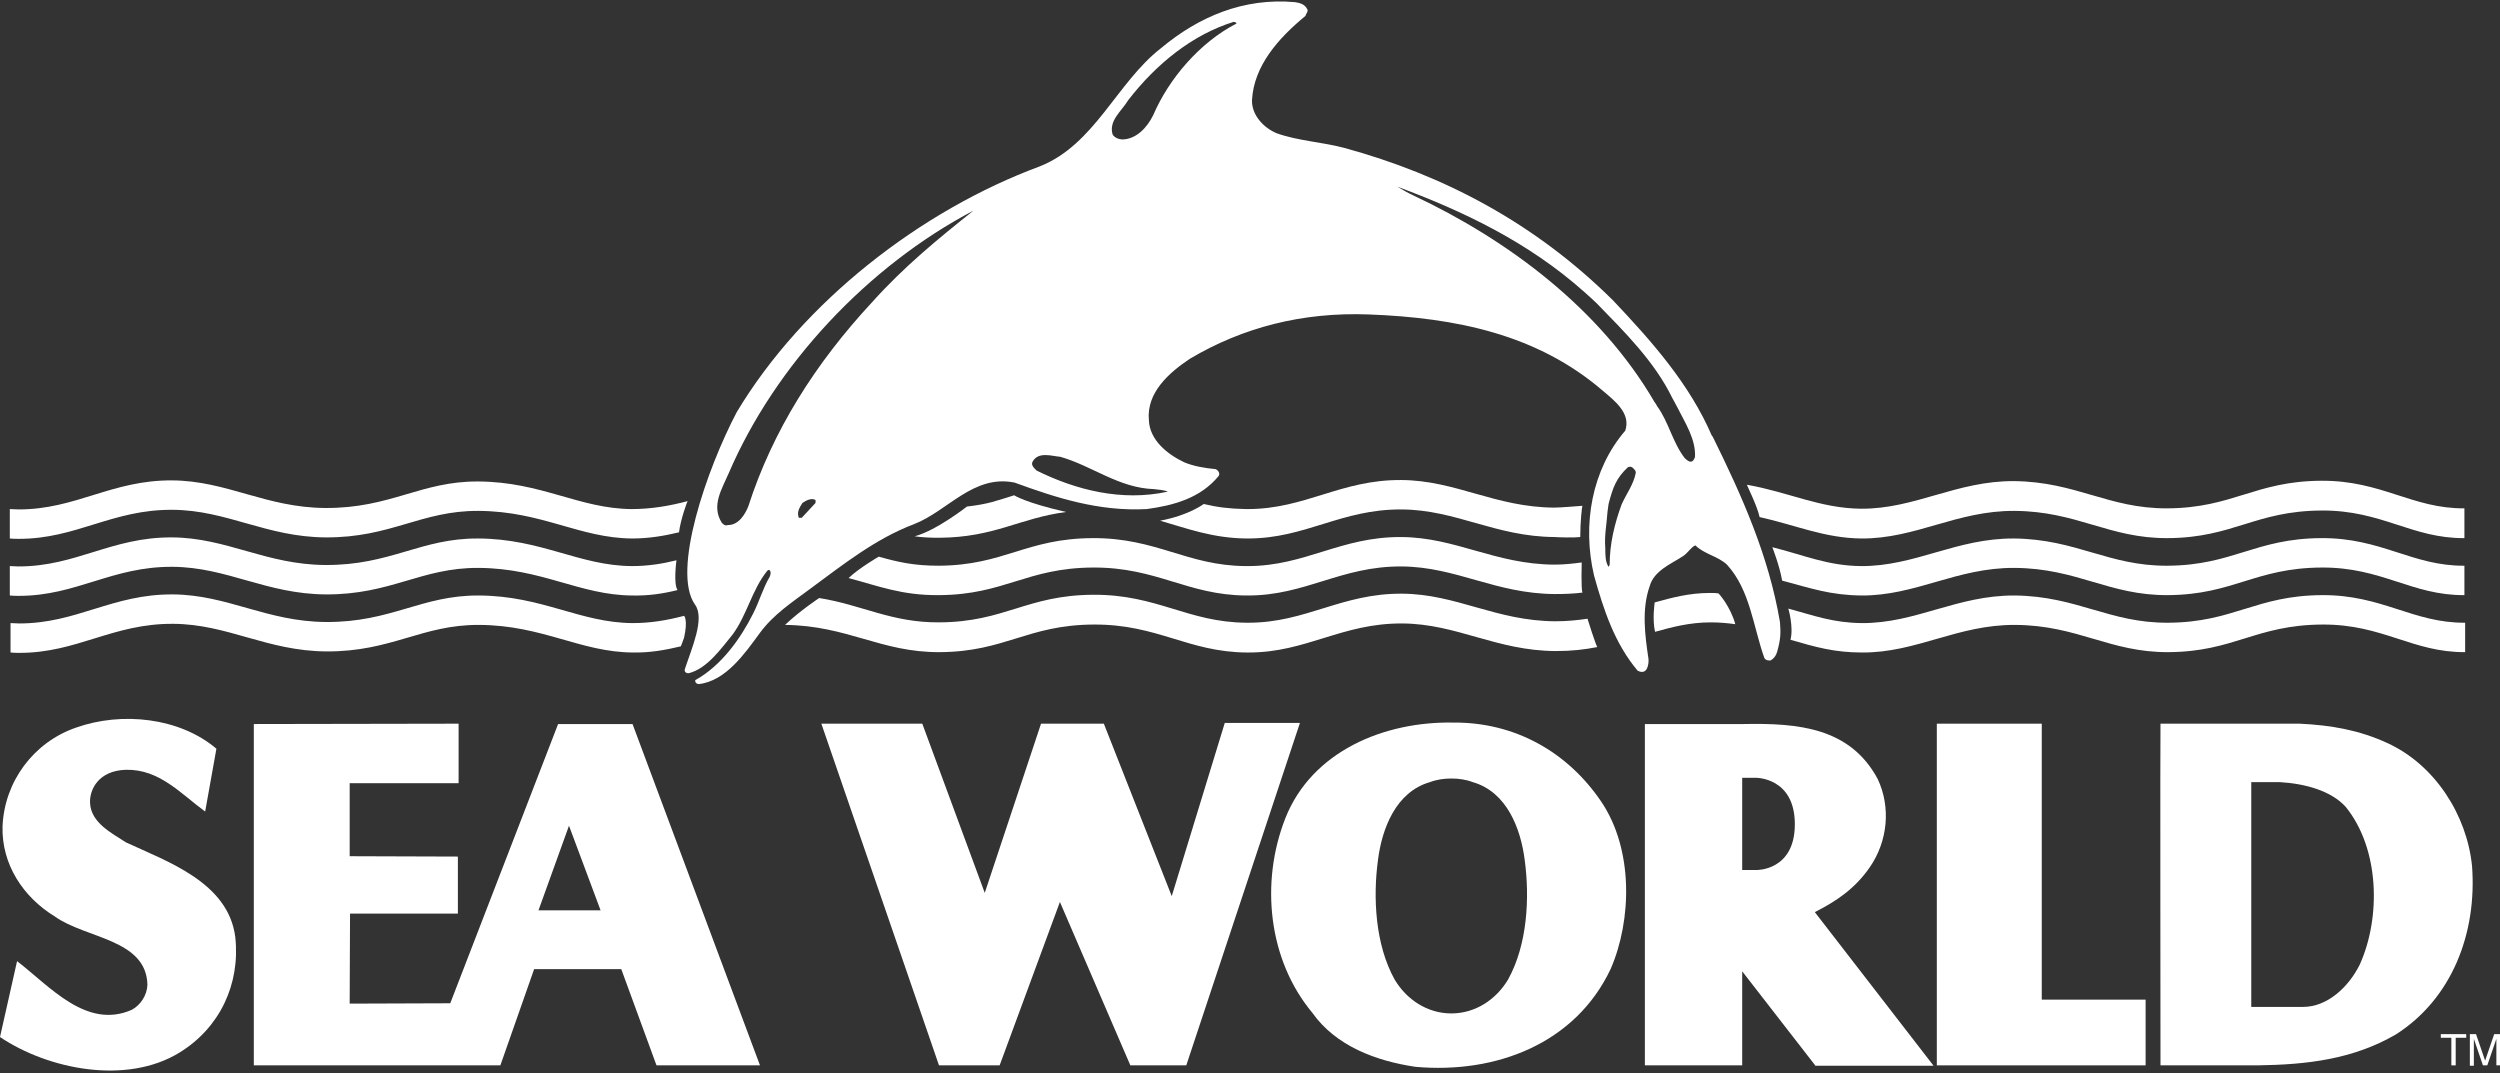 <?xml version="1.0" encoding="utf-8"?>
<!-- Generator: Adobe Illustrator 22.1.0, SVG Export Plug-In . SVG Version: 6.00 Build 0)  -->
<svg version="1.1" id="Logo" xmlns="http://www.w3.org/2000/svg" xmlns:xlink="http://www.w3.org/1999/xlink" x="0px" y="0px"
	 viewBox="0 0 688.5 295.5" style="enable-background:new 0 0 688.5 295.5;" xml:space="preserve">
<rect x="0" y="0" width="688.5" height="295.5" fill="#333333" stroke="none"/>
<style type="text/css">
	.st0{fill:#FFFFFF;}
</style>
<path class="st0" d="M293.6,141c-12.9,1.7-19.6,7-35,7.1c-2.4,0-4.6-0.1-6.7-0.4c6-1.6,14.4-8.2,14.4-8.2c6.1-0.7,8.1-1.6,13-3.1
	C279.3,136.4,282.2,138.4,293.6,141z"/>
<path class="st0" d="M435.2,147.9c-1.5,0.2-5.9,0.1-7,0c-16.4-0.1-27.1-7.5-42.2-7.6c-16.7-0.1-26.4,8-42.3,8h-0.5
	c-9.3-0.1-16.4-2.8-23.7-4.9c8-1.5,12-4.6,12-4.6c3.8,0.9,6.9,1.3,11.6,1.4h0.5c15.9,0,25.6-8.1,42.3-8c15.1,0.1,25.8,7.5,42.2,7.6
	c1.6,0,6.2-0.4,7.7-0.5C435.7,139.3,435.2,143.6,435.2,147.9z"/>
<path class="st0" d="M484.6,142.4c9.9,2.2,17.9,5.8,28,5.9c15,0.1,26.3-7.7,42.2-7.6c17.3,0.1,26,7.6,42.2,7.5
	c18.1-0.1,24-7.5,42.4-7.6c16.6-0.1,24.8,7.7,39.3,7.6V140c-14.4,0.1-22.8-7.7-39.4-7.6c-18.3,0.1-24.3,7.5-42.4,7.6
	c-16.2,0.1-25-7.3-42.2-7.5c-15.9-0.1-27.3,7.7-42.2,7.6c-11.2-0.1-20-4.6-31.4-6.6C481,133.5,483.9,139.2,484.6,142.4z"/>
<path class="st0" d="M187,146.6c-4.2,1-8.3,1.7-12.9,1.7c-14.5-0.1-24.8-7.5-42.3-7.6c-15.8-0.1-24.1,7.4-42.1,7.3
	c-16.4-0.1-27.1-7.5-42.2-7.6c-16.7-0.1-26.4,8-42.3,8c-0.8,0-1.7,0-2.5-0.1v-8.1c0.8,0,1.6,0.1,2.4,0.1c15.9,0,25.6-8.1,42.3-8
	c15.1,0.1,25.8,7.5,42.2,7.6c18,0.1,26.3-7.4,42.1-7.3c17.5,0.1,27.8,7.5,42.3,7.6c5.4,0,10.5-0.9,15.4-2.2
	C189.3,137.9,187.4,143.2,187,146.6L187,146.6z"/>
<path class="st0" d="M435.8,163.2c-2.3,0.3-4.9,0.4-7.6,0.4c-16.4-0.1-27.1-7.5-42.2-7.6c-16.7-0.1-26.4,8-42.3,8h-0.5
	c-16.2-0.1-24.6-7.8-42.2-7.7c-18.3,0.1-24.3,7.5-42.4,7.6c-10.2,0.1-16.6-2.5-24.9-4.7c2.8-2.7,8.3-5.9,8.3-5.9
	c5.3,1.5,9.7,2.5,16.5,2.5c18.1-0.1,24-7.5,42.4-7.6c17.6-0.1,26,7.6,42.2,7.7h0.5c15.9,0,25.6-8.1,42.3-8
	c15.1,0.1,25.8,7.5,42.2,7.6c2.6,0,5.3-0.3,7.5-0.6C435.6,155,435.4,162.2,435.8,163.2z"/>
<path class="st0" d="M490.8,159.9c7.9,2.1,13.2,4,21.8,4.1c15,0.1,26.3-7.7,42.2-7.6c17.3,0.1,26,7.6,42.2,7.5
	c18.1-0.1,24-7.5,42.4-7.6c16.6-0.1,24.8,7.7,39.3,7.6v-8.1c-14.4,0.1-22.8-7.7-39.4-7.6c-18.3,0.1-24.3,7.5-42.4,7.6
	c-16.2,0.1-25-7.3-42.2-7.5c-15.9-0.1-27.3,7.7-42.2,7.6c-9.2-0.1-15.6-3-24.4-5.2C488.1,150.7,490.1,155.8,490.8,159.9z"/>
<path class="st0" d="M186.6,162.5c-4,1-8,1.6-12.5,1.5c-14.5-0.1-24.8-7.5-42.3-7.6c-15.8-0.1-24.1,7.4-42.1,7.3
	c-16.4-0.1-27.1-7.5-42.2-7.6c-16.7-0.1-26.4,8-42.3,8c-0.8,0-1.7,0-2.5-0.1v-8.1c0.8,0,1.6,0.1,2.4,0.1c15.9,0,25.6-8.1,42.3-8
	c15.1,0.1,25.8,7.5,42.2,7.6c18,0.1,26.3-7.4,42.1-7.3c17.5,0.1,27.8,7.5,42.3,7.6c4.4,0,8.3-0.6,12.3-1.6
	C186.3,154.3,185.4,160.8,186.6,162.5z"/>
<path class="st0" d="M439.9,178.2c-3.6,0.7-7,1.1-11.5,1.1c-16.4-0.1-27.1-7.5-42.2-7.6c-16.7-0.1-26.4,8-42.3,8h-0.5
	c-16.2-0.1-24.6-7.8-42.2-7.7c-18.3,0.1-24.3,7.5-42.4,7.6c-16.2,0.1-25.3-7.3-42.6-7.5c4.1-3.9,9.4-7.4,9.4-7.4
	c11.9,1.9,19.9,6.8,33.1,6.7c18.1-0.1,24-7.5,42.4-7.6c17.6-0.1,26,7.6,42.2,7.7h0.5c15.9,0,25.6-8.1,42.3-8
	c15.1,0.1,25.8,7.5,42.2,7.6c3.4,0,6.1-0.3,8.9-0.7C437.2,170.5,439.5,177.7,439.9,178.2z"/>
<path class="st0" d="M493.1,176.2c6.9,2,12.1,3.5,19.7,3.5c15,0.1,26.3-7.7,42.2-7.6c17.3,0.1,26,7.6,42.2,7.5
	c18.1-0.1,24-7.5,42.4-7.6c16.6-0.1,24.8,7.7,39.3,7.6v-8.1c-14.4,0.1-22.8-7.7-39.4-7.6c-18.3,0.1-24.3,7.5-42.4,7.6
	c-16.2,0.1-25-7.3-42.2-7.5c-15.9-0.1-27.3,7.7-42.2,7.6c-7.9-0.1-12.9-2-20.2-4C492.5,167.5,494,172.7,493.1,176.2z"/>
<path class="st0" d="M187.5,178c-4.2,1-8.5,1.8-13.2,1.7c-14.5-0.1-24.8-7.5-42.3-7.6c-15.8-0.1-24.1,7.4-42.1,7.3
	c-16.4-0.1-27.1-7.5-42.2-7.6c-16.7-0.1-26.4,8-42.3,8c-0.8,0-1.7,0-2.5-0.1v-8.1c0.8,0,1.6,0.1,2.4,0.1c15.9,0,25.6-8.1,42.3-8
	c15.1,0.1,25.8,7.5,42.2,7.6c18,0.1,26.3-7.4,42.1-7.3c17.5,0.1,27.8,7.5,42.3,7.6c5.1,0,9.6-0.8,14.2-2c0,0,1.1,1,0,6
	C188,176.8,187.5,178,187.5,178z"/>
<path class="st0" d="M490.2,171.3c-3.1-18.3-10.5-34.8-18.5-51l-0.3-0.4c-6.1-14.1-16.3-25.7-27.2-37.2
	c-21.5-21.3-46.6-34.5-74.1-42c-6.1-1.6-12.6-1.9-18.5-4c-3.6-1.5-6.9-5-6.8-9.1c0.5-9.5,7.3-17.1,14.7-23.2
	c0.2-0.7,0.9-1.3,0.5-1.9c-0.7-1.4-2.1-1.7-3.3-1.9c-14.2-1.3-26.6,4-37,12.7c-12.1,9.4-18.2,26.5-33.3,32.5
	c-32.7,12.1-65.2,37.2-83.5,67.7c-8.2,15.6-18,43.8-11.5,53c2.8,3.8-0.9,12-2.8,17.8c-0.2,0.7,0.4,1.2,1.1,1.1
	c5.1-1.3,8.9-6.8,12.1-10.7c4-5.5,5.3-12.3,9.5-17.5c0.6-0.7,1.3,0.2,0.7,1.6c-1.9,3.2-2.9,6.9-4.6,10.2
	c-3.4,6.8-8.7,14.3-15.9,18.3c-0.2,0.5,0.3,1.1,1,1.1c7.4-0.9,12.6-8.4,16.7-14c3.8-5.2,8.9-8.5,14-12.3
	c9.2-6.8,18.1-13.8,28.4-17.7c9.4-3.6,16.4-13.8,27.8-11.5c11.5,4.2,23.2,8,36.4,7.3c7.4-1,14.8-3,19.8-9.1c0.5-0.7-0.1-1.6-0.8-1.9
	c-3.1-0.3-6.1-0.8-8.7-1.9c-4.6-2.2-9.5-6.1-9.7-11.6c-0.7-7.6,5.6-13.1,11.3-16.9c14.5-8.6,30.9-12.9,49.3-12.2
	c24,0.9,46.4,5.5,64.4,21c3.3,2.8,7.8,6.2,6.2,11c-9.2,10.7-11.9,25.8-8.6,39.9c2.6,9.3,5.6,18.6,12,26.2c2.7,1.4,3.1-1.8,3-3.2
	c-1-6.6-1.9-13.7,0.3-20c1.2-4.4,6-6.2,9.3-8.4c1.3-0.9,2.2-2.5,3.3-2.9c2.6,2.5,6.1,2.9,8.7,5.3c6.4,7,7.2,17,10.3,25.7
	c0.4,0.7,1.1,0.7,1.7,0.7c0.9-0.5,1.5-1.3,1.8-2.3C490.5,175.7,490.4,174.2,490.2,171.3z M224.6,138.5l-3.8,4.1H220
	c-0.6-1.5,0.1-2.7,1-4.1c1.2-0.8,2.5-1.4,3.6-0.8L224.6,138.5z M240.2,83.2c-15.6,16.8-27.4,35.4-34.1,56.2
	c-0.9,2.3-2.7,5.2-5.6,5.2c-0.7,0.2-1,0.1-1.7-0.6c-3-4.7,0-9.3,1.9-13.7c12.8-29.8,38.3-57,67.4-72.3
	C258.3,65.8,248.9,73.5,240.2,83.2z M317.8,134.7c1.3,0.2,2.7,0.2,3.8,0.7c-12.7,2.8-25.4-0.5-36.1-5.8c-0.6-0.6-1.7-1.5-1.1-2.5
	c1.6-2.8,5.2-1.5,7.6-1.3C300.8,128.3,308.1,134.4,317.8,134.7z M340.5,6.5c-10.1,5.2-18.6,15.2-22.9,25.2c-1.7,3.5-4.7,6.6-8.4,6.7
	c-1.1,0-2.3-0.5-2.8-1.4c-1.1-3.8,2.5-6.4,4.3-9.4c7.8-10.1,17.8-18.1,29.1-21.6C339.9,6.1,340.6,6.1,340.5,6.5z M446.6,138.9
	c-1.9,5.2-3.3,10.7-3.3,16.7l-0.3,0.5c-0.9-1.3-0.9-3.3-0.9-5.1c-0.3-3.5,0.4-6.7,0.6-10l0.3-2.2c1.2-4.6,2.1-7.1,5.3-10.1
	c1.1-0.5,1.5,0.3,1.9,0.7c0.3,0.3,0.2,0.4,0.3,0.8C449.9,133.4,447.9,136,446.6,138.9z M466.8,125.9l-0.4,0.8
	c-0.8,1.1-1.9-0.1-2.4-0.5c-3.4-4.4-4.4-9.9-7.6-14.3c-0.5-0.9-0.5-0.9-0.7-1.1c-15-25.8-40.4-44.7-66.3-56.9
	c-2-0.9-2.8-1.5-4.6-2.5c18.3,6.8,36.1,15.3,51.4,28.9c1.4,1.2,2.3,2.1,3.5,3.2c7.7,7.9,16,16.1,20.9,26.2c0.4,0.8,0.5,0.8,1.3,2.4
	C464,116.3,467.1,121,466.8,125.9z"/>
<path class="st0" d="M477.9,171.9c-2.2-0.3-4.4-0.5-6.7-0.5c-5.9,0-10.7,1.3-15.4,2.6c-0.8-3.4-0.1-8.1-0.1-8.1
	c4.8-1.3,9.4-2.6,15.3-2.6c0.8,0,1.5,0,2.2,0.1C473.3,163.3,476.6,167.1,477.9,171.9z"/>
<g>
	<path class="st0" d="M165.4,250.7l-8.7-23.3l-8.4,23.3H165.4z M180.8,293.4l-9.7-26.5h-24l-9.3,26.5H69.9v-94l56.4-0.1l0,16.4
		l-30,0v20.1l29.8,0.1l0,15.7H96.4l-0.1,24.8l27.7-0.1l29.7-76.9h20.5l35.1,94H180.8z"/>
	<path class="st0" d="M0,285.6l4.7-20.9c9,6.9,19.1,18.9,31.6,13.4c2.4-1.3,4.2-4,4.3-6.9c-0.3-12.6-17-12.7-25.5-18.8
		C6.4,247.1,0.4,238,0.7,227.6c0.5-12.4,8.6-23.2,20.2-27.2c12.6-4.5,28.6-2.8,38.7,5.8l-3.1,17.3c-6.7-4.9-12.6-11.7-21.8-11.5
		c-7.6,0.2-10.1,5.5-9.9,9.2c0.3,5.4,5.9,8.2,9.9,10.8c11.4,5.3,28.2,11,30.1,26.1c1.4,13-4.3,25-15.4,31.8
		C34.9,298.8,13.4,294.6,0,285.6z"/>
	<polygon class="st0" points="358,199.1 337.3,199.1 322.7,246.8 304,199.3 286.7,199.3 271.2,245.9 254,199.3 226.2,199.3 
		258.6,293.4 275.3,293.4 291.9,248.4 311.3,293.4 326.7,293.4 	"/>
	<polygon class="st0" points="533.4,199.3 533.4,293.4 590.9,293.4 590.9,275.3 562.3,275.3 562.3,199.3 	"/>
	<path class="st0" d="M595,293.4c0,0-0.1-93.5,0-94.1l38.3,0c8.7,0.4,16.5,1.8,24.1,5.3c13.2,6,22,19.9,23.4,33.9
		c1.4,18.6-5.6,36.6-21,46.4c-11.9,6.9-24.6,8.3-38,8.5H595z M620,215.4v61.9h14.3c6.6,0,12.5-5.4,15.6-11.7
		c5.8-12.9,5.5-31.8-3.9-43.4c-4.1-4.5-11.3-6.4-18.1-6.8L620,215.4z"/>
	<path class="st0" d="M499.9,293.4l-20.1-25.9l0,25.9H453v-94h27.2c15.1-0.3,29.3,1,36.9,15.1c3.7,7.8,2.8,17.2-2.2,24.4
		c-4.1,5.9-9.2,9.3-15.1,12.3l32.7,42.3H499.9z M479.8,214.2v25.4h4c0,0,10.5,0.2,10.5-12.6c0-13-10.8-12.8-10.8-12.8H479.8z"/>
	<path class="st0" d="M361.4,278.9c-12.1-14.5-14.4-35.8-7.4-53.6c7.3-18.4,27.2-26.7,46.4-26.3c16.6-0.1,31.2,7.9,40.6,21.8
		c8.9,13.2,8.4,32.6,2.6,46c-9.7,20.6-31.6,29-53.8,27C379,292.2,367.9,288.1,361.4,278.9z M399.7,279.1c6.6,0,12.3-3.8,15.6-9.3
		c5.4-9.7,6-22.7,4.6-33c-1.1-8.6-4.9-18.7-14.3-21.4c-1.8-0.7-3.9-1-5.9-1h0c-2,0-4.1,0.3-5.9,1c-9.4,2.7-13.2,12.8-14.3,21.4
		c-1.4,10.3-0.8,23.3,4.6,33C387.4,275.3,393.1,279.1,399.7,279.1L399.7,279.1z"/>
</g>
<g>
	<path class="st0" d="M672.2,284.8h7v1h-2.9v7.6h-1.2v-7.6h-2.9V284.8z"/>
	<path class="st0" d="M680.2,293.4v-8.6h1.7l2.5,7.3l2.5-7.3h1.7v8.6h-1.1v-5.1c0-0.2,0-0.5,0-0.9c0-0.4,0-0.8,0-1.3l-2.5,7.3h-1.2
		l-2.5-7.3v0.3c0,0.2,0,0.5,0,1c0,0.4,0,0.7,0,1v5.1H680.2z"/>
</g>
</svg>
